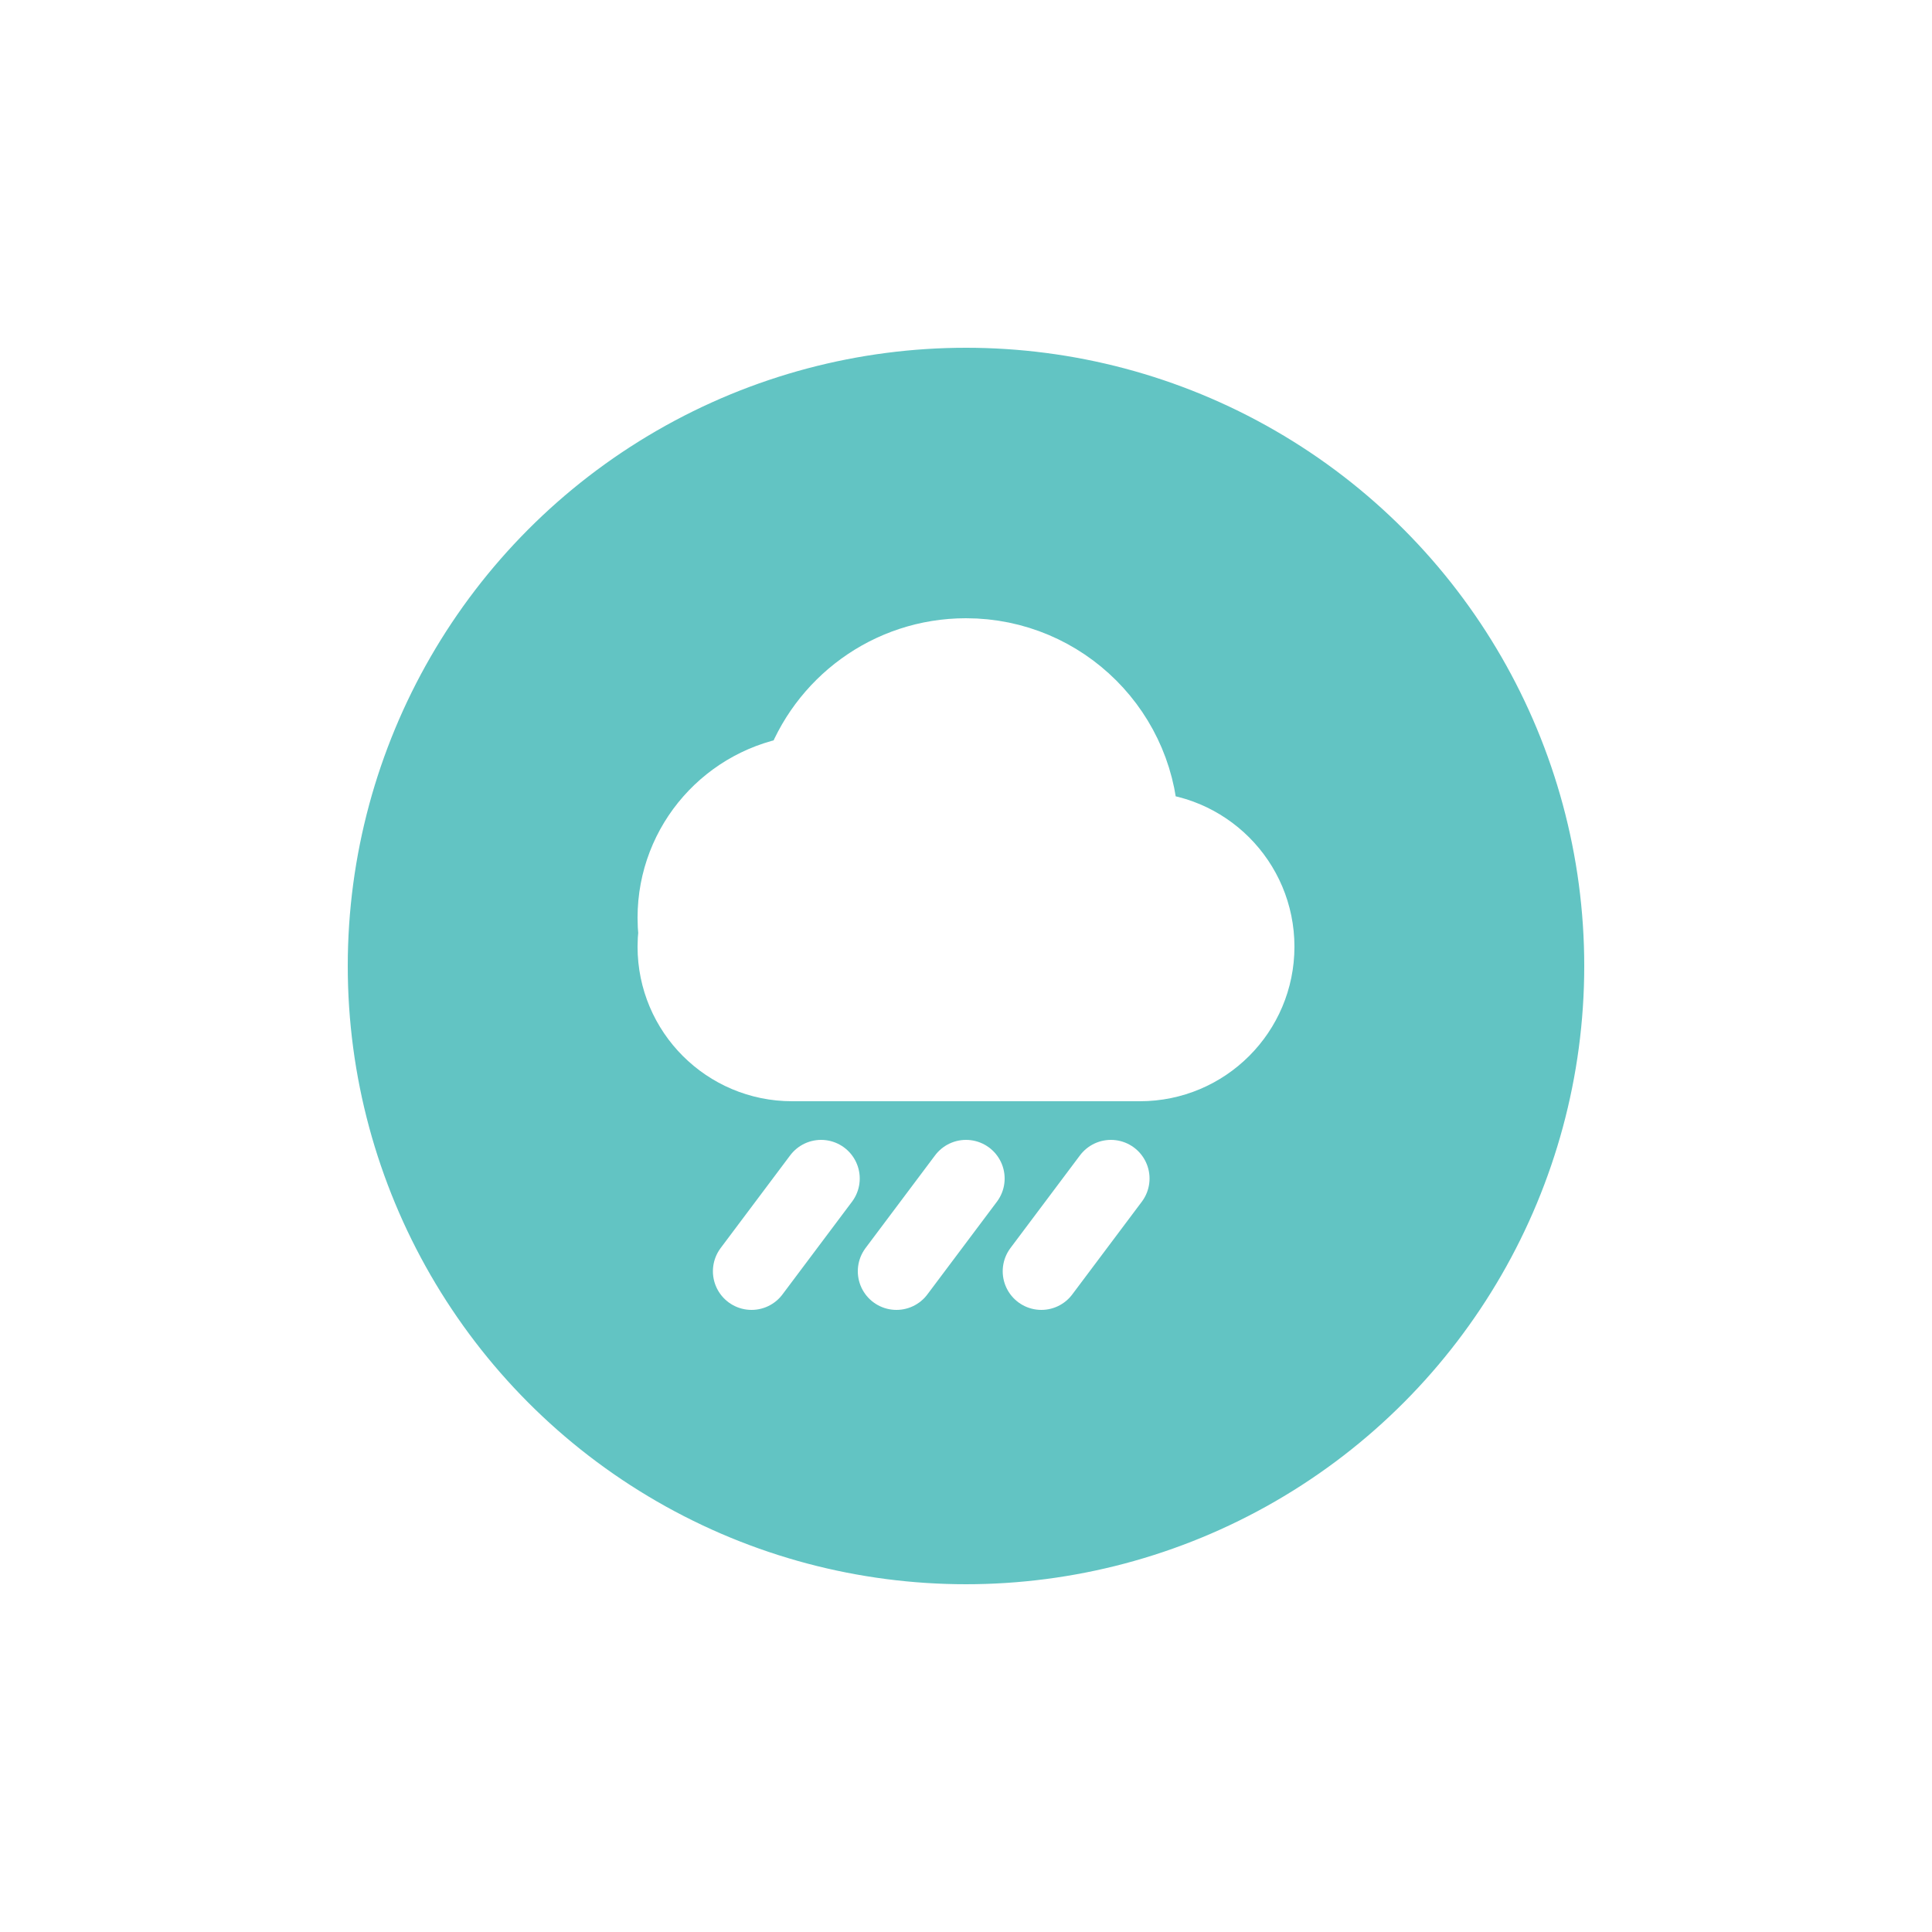 <?xml version="1.0" encoding="UTF-8"?>
<svg width="50px" height="50px" viewBox="0 0 50 50" version="1.1" xmlns="http://www.w3.org/2000/svg" xmlns:xlink="http://www.w3.org/1999/xlink">
    <title>8D029F1C-AE5F-4498-AE73-2A9154F69194</title>
    <defs>
        <filter x="-34.4%" y="-34.4%" width="168.8%" height="168.8%" filterUnits="objectBoundingBox" id="filter-1">
            <feOffset dx="0" dy="0" in="SourceAlpha" result="shadowOffsetOuter1"></feOffset>
            <feGaussianBlur stdDeviation="2" in="shadowOffsetOuter1" result="shadowBlurOuter1"></feGaussianBlur>
            <feColorMatrix values="0 0 0 0 0   0 0 0 0 0   0 0 0 0 0  0 0 0 0.5 0" type="matrix" in="shadowBlurOuter1" result="shadowMatrixOuter1"></feColorMatrix>
            <feMerge>
                <feMergeNode in="shadowMatrixOuter1"></feMergeNode>
                <feMergeNode in="SourceGraphic"></feMergeNode>
            </feMerge>
        </filter>
    </defs>
    <g id="Desktop" stroke="none" stroke-width="1" fill="none" fill-rule="evenodd">
        <g id="map-with-VRG" transform="translate(-555, -473)" stroke="#FFFFFF">
            <g id="marker/rainGauge" transform="translate(556, 474)">
                <g id="Group" filter="url(#filter-1)" transform="translate(8, 8)">
                    <circle id="Oval" stroke-width="3" fill="#62C4C3" cx="16" cy="16" r="17.5"></circle>
                    <g id="Group-9" transform="translate(8.5, 8)" stroke-width="2">
                        <path d="M3,10.5 C1.343,10.5 2.02906125e-16,9.157 0,7.5 C-1.44932947e-17,7.382 0.007,7.265 0.02,7.15 C0.007,7.016 0,6.884 0,6.75 C0,4.85 1.412,3.281 3.244,3.034 C3.852,1.269 5.528,0 7.5,0 C9.985,0 12,2.015 12,4.5 L12,4.5 C13.657,4.5 15,5.843 15,7.5 C15,9.157 13.657,10.5 12,10.5 L3,10.5 Z" id="Combined-Shape" fill="#FFFFFF"></path>
                        <line x1="3.75" y1="13.5" x2="1.95" y2="15.9" id="Line" stroke-linecap="round"></line>
                        <line x1="7.5" y1="13.5" x2="5.7" y2="15.9" id="Line-Copy" stroke-linecap="round"></line>
                        <line x1="11.25" y1="13.5" x2="9.45" y2="15.9" id="Line-Copy-2" stroke-linecap="round"></line>
                    </g>
                </g>
            </g>
        </g>
    </g>
</svg>
